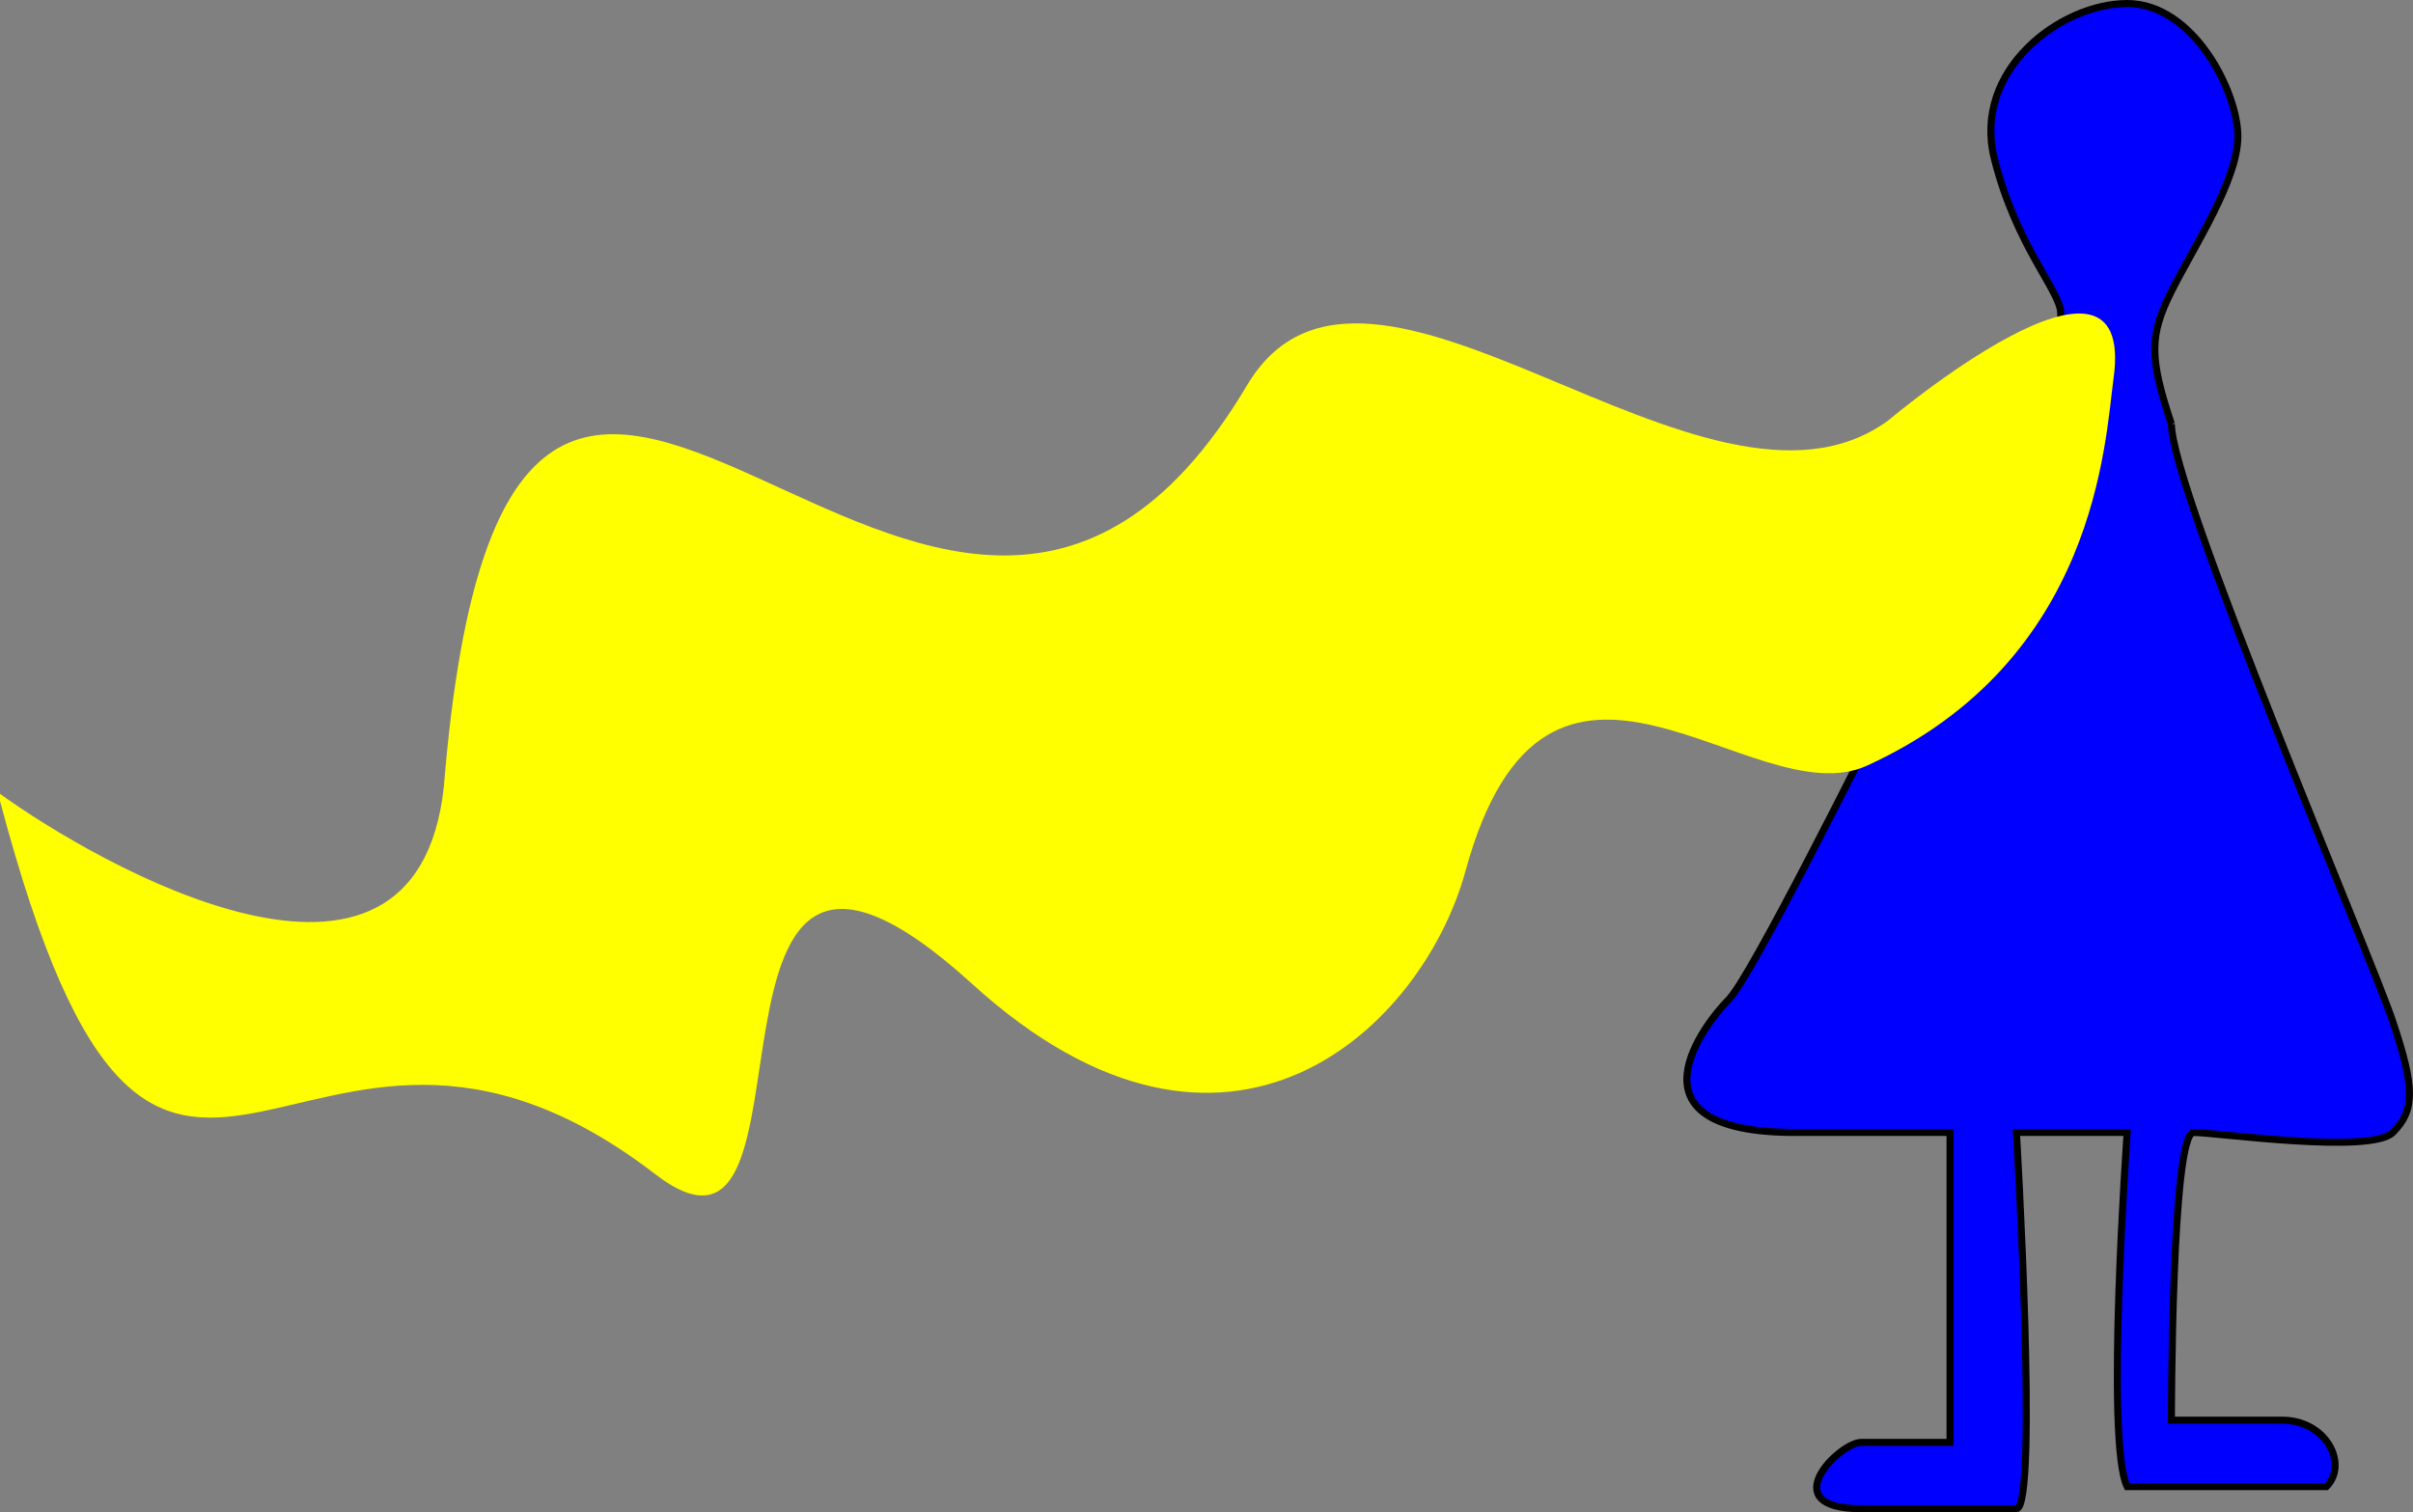 <svg viewBox="0 0 342.5 214.71" xmlns="http://www.w3.org/2000/svg"><rect x="0" y="0" width="342.5" height="214.71" fill="#808080" stroke="none"/><path d="m308.21 60.21c-3.14-9.42-3.14-12.57 0-18.85s9.43-15.72 9.43-22-6.28-18.86-15.71-18.86-22 9.43-18.86 22 9.43 18.86 9.43 22c0 18.86-15.71 37.71-22 50.29s-22 44-25.14 47.14-15.72 18.86 9.43 18.86h22v44h-12.58c-3.14 0-12.57 9.42 0 9.42h22c3.15 0 0-53.42 0-53.42h15.72s-3.14 44 0 50.28h28.28c3.15-3.14 0-9.43-6.28-9.43h-15.72s0-40.85 3.15-40.85 25.14 3.14 28.28 0 3.15-6.29 0-15.72-31.43-75.43-31.43-84.86" fill="#00f" stroke="#000" stroke-miterlimit="10"/><path d="m0 113.71c23 87 41.75 13.58 93 53 26 20 1-67 45-27 36.41 33.1 64 6 70-16 11.62-42.59 40.68-7.54 57-15 32.64-14.9 33.76-46 35-55 3.29-23.75-32 6-32 6-26 19-73.9-33.8-91-5-44.59 75.11-104.52-59.93-114 57-4 37-49.28 10.92-63 1" fill="#ff0"/></svg>